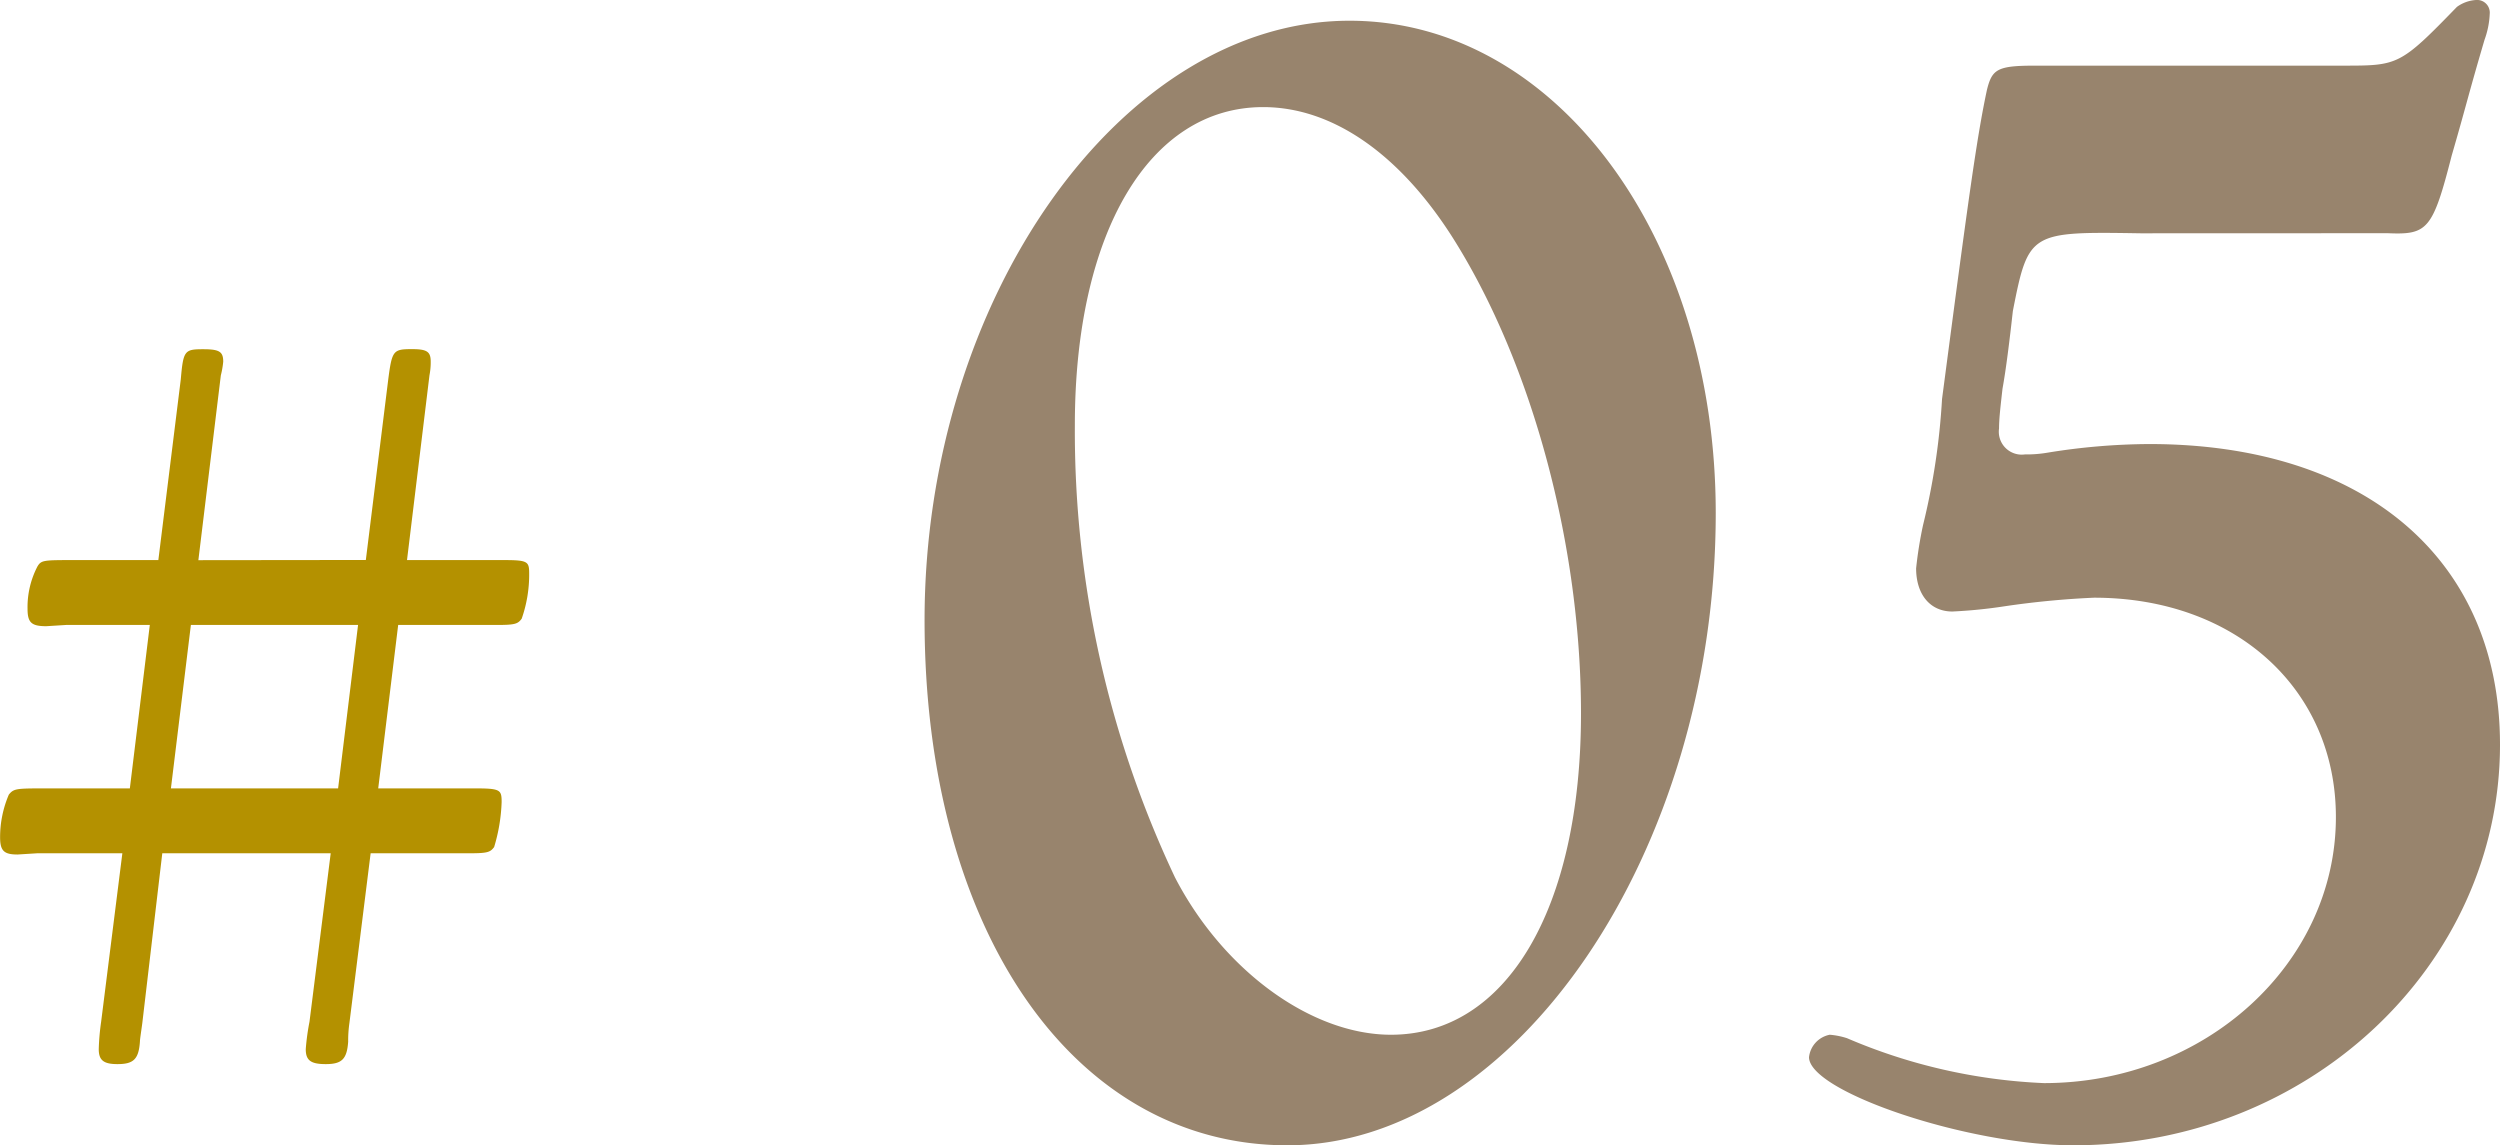 <svg xmlns="http://www.w3.org/2000/svg" width="104.2" height="47.736" viewBox="0 0 104.2 47.736">
  <g id="tit_reason05" transform="translate(-484.476 -861.2)">
    <path id="パス_1021" data-name="パス 1021" d="M-45.256-23.452l.936-7.7a3.751,3.751,0,0,0,.1-.572c0-.416-.156-.52-.832-.52-.78,0-.832.052-.936,1.248l-.936,7.54H-50.4c-1.3,0-1.4,0-1.56.26a3.671,3.671,0,0,0-.416,1.768c0,.572.156.728.78.728l.832-.052h3.484l-.832,6.812h-3.432c-1.3,0-1.4,0-1.612.26a4.523,4.523,0,0,0-.364,1.768c0,.572.156.728.728.728l.832-.052h3.536l-.884,7.02a9.841,9.841,0,0,0-.1,1.144c0,.468.208.624.78.624.676,0,.884-.208.936-.936,0-.1.052-.416.1-.78l.832-7.072h7.02l-.884,7.02a9.821,9.821,0,0,0-.156,1.144c0,.468.208.624.832.624.676,0,.884-.208.936-.936a5.142,5.142,0,0,1,.052-.78l.884-7.072h4.16c.728,0,.832-.052.988-.26a7.288,7.288,0,0,0,.312-1.872c0-.52-.052-.572-1.144-.572h-4l.832-6.812h4.16c.728,0,.832-.052.988-.26a5.562,5.562,0,0,0,.312-1.872c0-.52-.052-.572-1.092-.572h-4l.936-7.7a2.8,2.8,0,0,0,.052-.572c0-.416-.156-.52-.78-.52-.78,0-.832.052-.988,1.248l-.936,7.54Zm-.312,2.7H-38.6l-.832,6.812H-46.4Z" transform="translate(538 908)" fill="#b49100"/>
    <path id="パス_1022" data-name="パス 1022" d="M2.724-45.936c-9.5,0-17.712,11.592-17.712,24.984C-14.988-8.064-8.8.936.132.936c9.5,0,17.856-12.24,17.856-26.352C17.988-36.936,11.292-45.936,2.724-45.936Zm-3.6,3.6c2.88,0,5.688,1.944,7.92,5.472,3.312,5.256,5.328,12.816,5.328,19.8,0,8.136-3.1,13.392-7.92,13.392-3.312,0-6.984-2.664-9-6.552A43.546,43.546,0,0,1-8.724-29.088C-8.724-37.08-5.628-42.336-.876-42.336ZM46-37.08c1.656.072,1.872-.144,2.664-3.24.648-2.232.648-2.376,1.368-4.824a3.554,3.554,0,0,0,.216-1.08.53.53,0,0,0-.576-.576,1.51,1.51,0,0,0-.792.288c-2.376,2.448-2.448,2.448-4.752,2.448H31.308c-1.584,0-1.8.144-2.016,1.008-.432,2.016-.792,4.68-1.872,12.888a28.873,28.873,0,0,1-.792,5.256,16.906,16.906,0,0,0-.288,1.8c0,1.08.576,1.8,1.512,1.8a20.542,20.542,0,0,0,2.16-.216,36.268,36.268,0,0,1,3.744-.36c5.9,0,10.08,3.816,10.08,9.144,0,6.12-5.472,11.088-12.168,11.088A23.276,23.276,0,0,1,23.46-3.528a3.169,3.169,0,0,0-.72-.144,1.073,1.073,0,0,0-.864.936C21.876-1.3,28.5.936,32.892.936c9.792,0,17.784-7.488,17.784-16.7,0-7.7-5.616-12.528-14.616-12.528a27.006,27.006,0,0,0-4.248.36,5.165,5.165,0,0,1-.936.072.955.955,0,0,1-1.08-1.08c0-.432.072-1.008.144-1.656.144-.792.288-1.944.432-3.24.648-3.312.72-3.312,5.328-3.24Z" transform="translate(538 908)" fill="#98846d"/>
  </g>
</svg>
